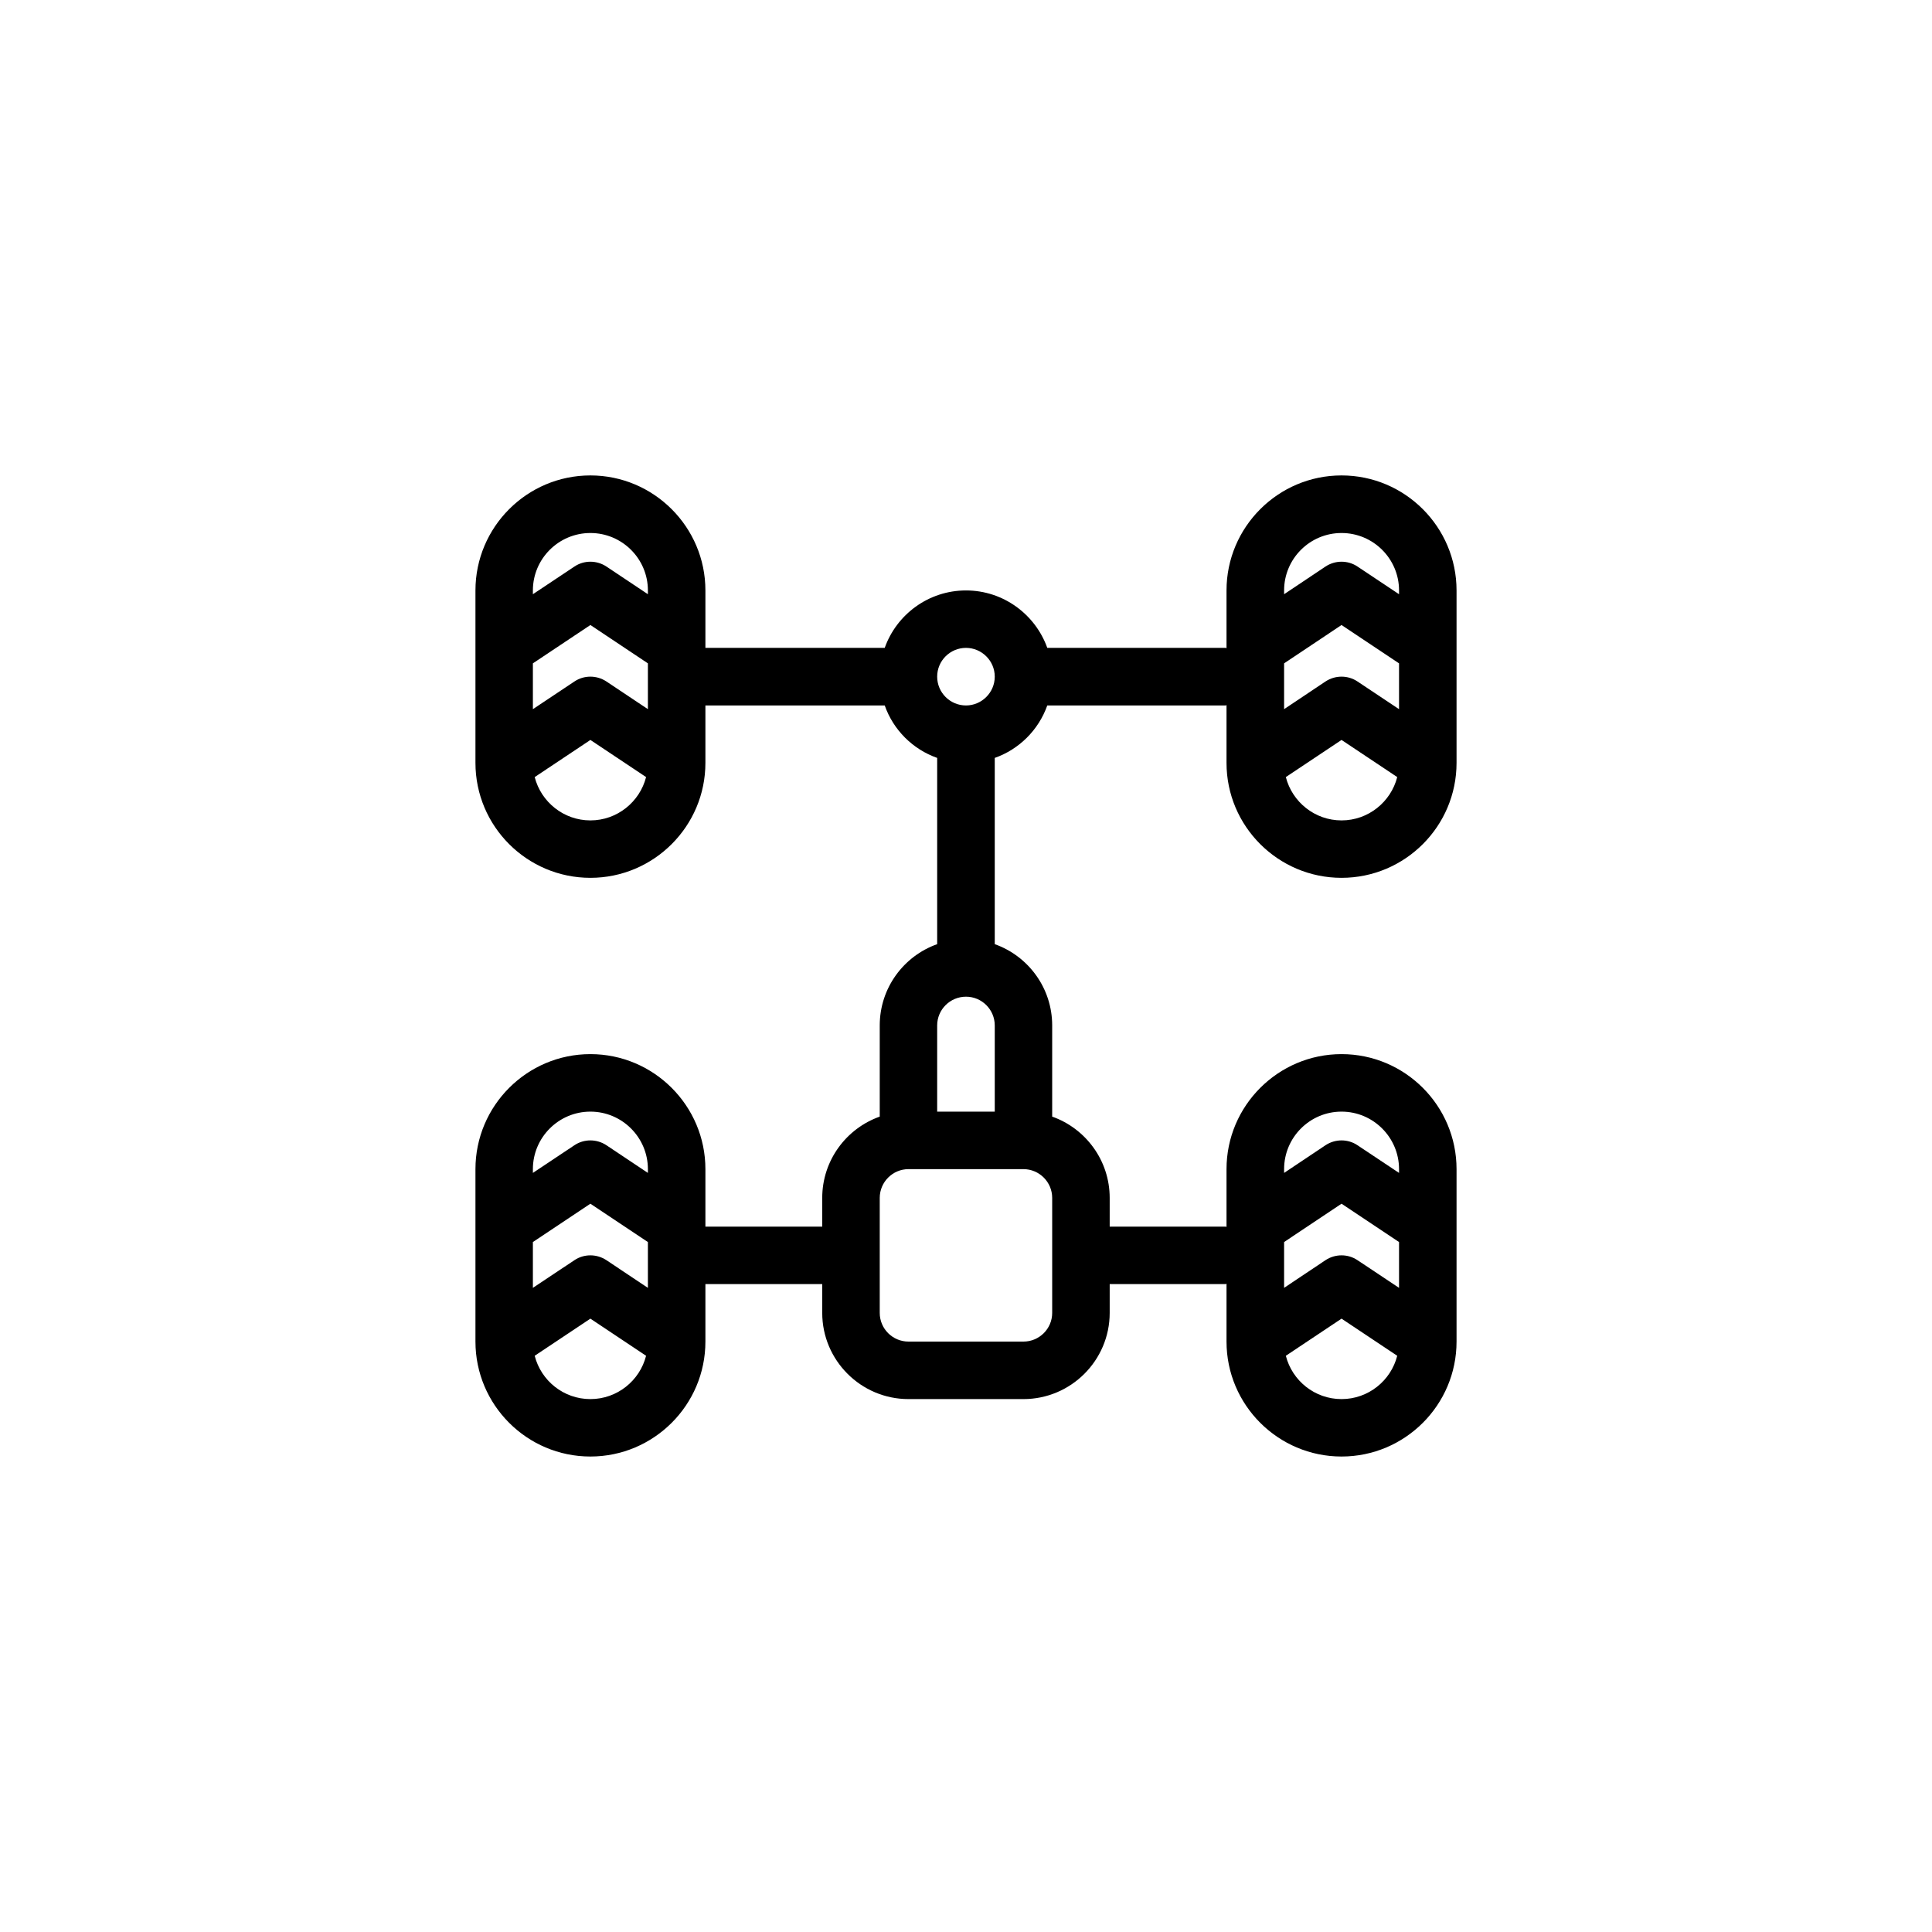 <?xml version="1.0" encoding="UTF-8"?> <svg xmlns="http://www.w3.org/2000/svg" id="Layer_1" viewBox="0 0 256 256"><path d="M177.76,62.997c-8.4,0-15.24,6.84-15.24,15.24v7.66c-.17-.03.07-.05-.12-.05h-23.63c-1.58-4.42-5.81-7.61-10.77-7.61-4.97,0-9.2,3.19-10.77,7.61h-23.76v-7.61c0-8.4-6.84-15.24-15.24-15.24s-15.23,6.84-15.23,15.24v22.85c0,8.4,6.83,15.23,15.23,15.23s15.24-6.83,15.24-15.23v-7.61h23.76c1.14,3.24,3.71,5.81,6.95,6.95v24.68c-4.43,1.57-7.61,5.8-7.61,10.77v12.08c-4.43,1.57-7.62,5.8-7.62,10.77v3.81h-15.48v-7.62c0-8.4-6.84-15.24-15.24-15.24s-15.23,6.84-15.23,15.24v22.85c0,8.4,6.83,15.23,15.23,15.23s15.24-6.83,15.24-15.23v-7.62h15.48v3.82c0,6.29,5.13,11.42,11.43,11.42h15.23c6.3,0,11.43-5.13,11.43-11.42v-3.82h15.36c.19,0-.05-.02.12-.04v7.66c0,8.4,6.84,15.23,15.24,15.23,8.41,0,15.24-6.83,15.24-15.23v-22.85c0-8.4-6.83-15.24-15.24-15.24-8.4,0-15.24,6.84-15.24,15.24v7.66c-.17-.03.07-.04-.12-.04h-15.36v-3.81c0-4.97-3.19-9.2-7.62-10.77v-12.08c0-4.97-3.18-9.2-7.61-10.77v-24.68c3.24-1.14,5.81-3.71,6.96-6.95h23.63c.19,0-.05-.02.12-.05v7.66c0,8.4,6.84,15.23,15.24,15.23,8.41,0,15.24-6.83,15.24-15.23v-22.85c0-8.4-6.83-15.24-15.24-15.24ZM78.23,108.707c-3.55,0-6.54-2.45-7.38-5.74l7.38-4.92,7.38,4.92c-.84,3.29-3.83,5.74-7.38,5.74ZM85.85,93.967l-5.5-3.67c-1.29-.85-2.96-.85-4.23,0l-5.51,3.67v-6.07l7.62-5.08,7.62,5.08v6.07ZM85.85,78.737l-5.5-3.67c-1.29-.85-2.96-.85-4.23,0l-5.51,3.67v-.5c0-4.2,3.42-7.61,7.62-7.61s7.62,3.41,7.62,7.61v.5ZM78.23,185.387c-3.55,0-6.54-2.44-7.38-5.74l7.38-4.92,7.38,4.92c-.84,3.3-3.83,5.74-7.38,5.74ZM85.85,170.647l-5.5-3.67c-1.29-.85-2.96-.85-4.23,0l-5.51,3.67v-6.07l7.62-5.08,7.62,5.08v6.07ZM85.85,155.417l-5.5-3.67c-1.29-.85-2.96-.85-4.23,0l-5.51,3.67v-.5c0-4.2,3.42-7.62,7.62-7.62s7.62,3.42,7.62,7.62v.5ZM177.76,185.387c-3.55,0-6.54-2.44-7.38-5.74l7.38-4.92,7.38,4.92c-.84,3.3-3.83,5.74-7.38,5.74ZM170.15,154.917c0-4.2,3.41-7.62,7.61-7.62s7.62,3.42,7.62,7.62v.5l-5.51-3.67c-1.27-.85-2.94-.85-4.23,0l-5.49,3.67v-.5ZM170.15,164.577l7.61-5.08,7.62,5.08v6.07l-5.51-3.67c-1.27-.85-2.94-.85-4.23,0l-5.49,3.67v-6.07ZM124.18,135.877c0-2.1,1.71-3.81,3.82-3.81,2.1,0,3.81,1.71,3.81,3.81v11.42h-7.63v-11.42ZM135.61,154.917c2.1,0,3.81,1.71,3.81,3.81v15.24c0,2.1-1.71,3.8-3.81,3.8h-15.23c-2.1,0-3.81-1.7-3.81-3.8v-15.24c0-2.1,1.71-3.81,3.81-3.81h15.23ZM128,93.477c-2.11,0-3.82-1.71-3.82-3.82,0-2.1,1.71-3.81,3.82-3.81,2.06,0,3.81,1.69,3.81,3.81,0,2.13-1.75,3.82-3.81,3.82ZM177.76,108.707c-3.55,0-6.54-2.45-7.38-5.74l7.38-4.92,7.38,4.92c-.84,3.29-3.83,5.74-7.38,5.74ZM185.38,93.967l-5.51-3.67c-1.27-.85-2.94-.85-4.23,0l-5.49,3.67v-6.07l7.61-5.08,7.62,5.08v6.07ZM185.38,78.737l-5.51-3.67c-1.27-.85-2.94-.85-4.23,0l-5.49,3.67v-.5c0-4.2,3.41-7.61,7.61-7.61s7.62,3.41,7.62,7.61v.5Z"></path></svg> 